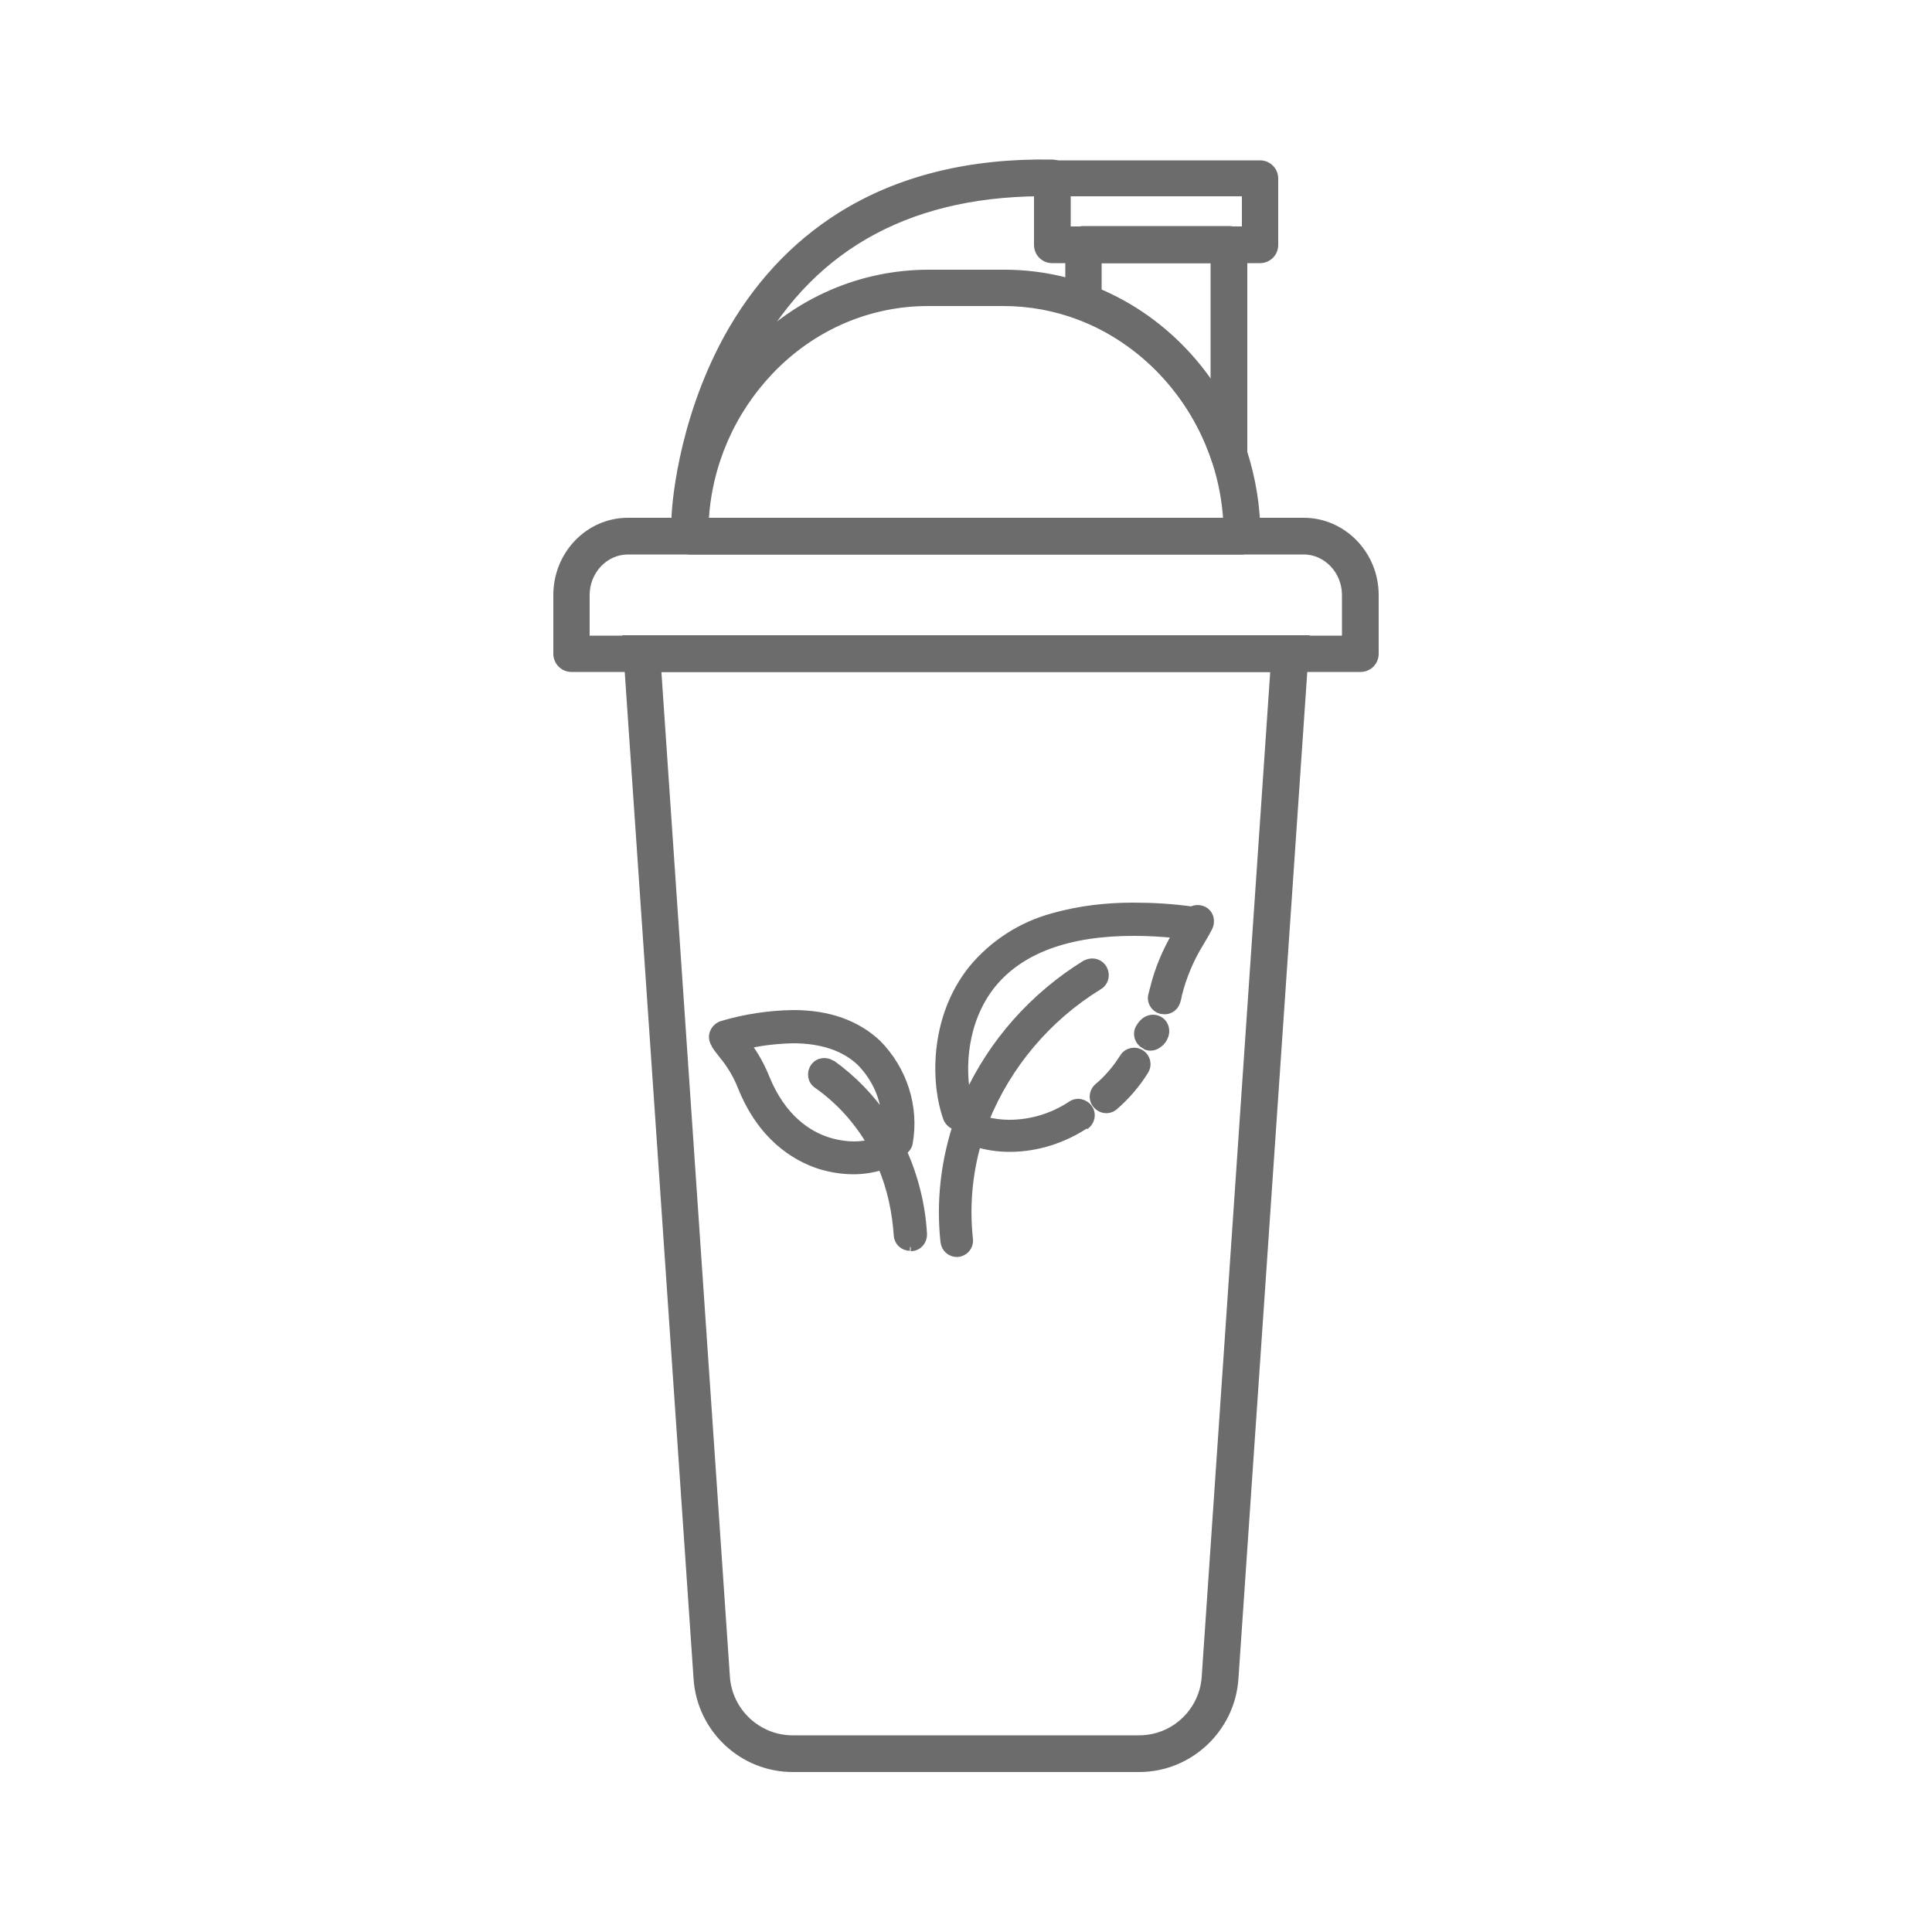 <?xml version="1.0" encoding="UTF-8"?>
<svg xmlns="http://www.w3.org/2000/svg" id="Group_614" width="50" height="50" viewBox="0 0 50 50">
  <rect x="2.74" y=".31" width="44.77" height="49.52" fill="none"></rect>
  <path d="M35.21,17.29H14.79c-.21,0-.37-.17-.37-.37v-1.52c0-1.05.82-1.9,1.83-1.9h17.49c1.01,0,1.84.85,1.84,1.9v1.52c0,.21-.17.37-.37.37ZM15.16,16.55h19.67v-1.15c0-.63-.49-1.15-1.09-1.15h-17.49c-.6,0-1.09.52-1.09,1.15v1.15Z" fill="#6c6c6c" stroke="#6c6c6c" stroke-miterlimit="10" stroke-width=".2"></path>
  <path d="M32.14,14.25h-14.27c-.21,0-.37-.17-.37-.37,0-1.81.68-3.52,1.91-4.8,1.24-1.29,2.88-2,4.63-2h1.95c.75,0,1.49.13,2.19.39,1.86.69,3.36,2.27,3.99,4.21.23.71.35,1.44.35,2.19,0,.21-.17.37-.37.37ZM18.25,13.51h13.51c-.03-.54-.13-1.08-.3-1.59-.57-1.73-1.89-3.13-3.55-3.75-.62-.23-1.27-.35-1.94-.35h-1.95c-1.54,0-3,.63-4.09,1.77-1.01,1.06-1.61,2.43-1.69,3.91Z" fill="#6c6c6c" stroke="#6c6c6c" stroke-miterlimit="10" stroke-width=".2"></path>
  <path d="M31.81,12.17c-.16,0-.3-.1-.35-.26-.57-1.73-1.89-3.13-3.55-3.75-.15-.05-.24-.19-.24-.35v-1.49c0-.21.17-.37.37-.37h3.77c.21,0,.37.17.37.37v5.47c0,.18-.13.34-.31.37-.02,0-.04,0-.06,0ZM28.41,7.57c1.24.52,2.3,1.43,3.02,2.58v-3.44h-3.02v.86Z" fill="#6c6c6c" stroke="#6c6c6c" stroke-miterlimit="10" stroke-width=".2"></path>
  <path d="M32.61,6.71h-5.38c-.21,0-.37-.17-.37-.37v-1.72c0-.21.17-.37.37-.37h5.38c.21,0,.37.17.37.37v1.72c0,.21-.17.37-.37.37ZM27.61,5.96h4.63v-.98h-4.63v.98Z" fill="#6c6c6c" stroke="#6c6c6c" stroke-miterlimit="10" stroke-width=".2"></path>
  <path d="M17.86,13.75s-.01,0-.02,0c-.21,0-.37-.18-.36-.39,0-.09.11-2.34,1.35-4.61.74-1.34,1.72-2.4,2.93-3.16,1.5-.94,3.34-1.4,5.47-1.36.21,0,.37.17.37.38,0,.2-.17.37-.37.37,0,0,0,0,0,0-3.58-.06-6.17,1.32-7.72,4.11-1.17,2.11-1.27,4.28-1.27,4.3,0,.2-.17.36-.37.36Z" fill="#6c6c6c" stroke="#6c6c6c" stroke-miterlimit="10" stroke-width=".2"></path>
  <path d="M29.49,45.76h-8.97c-1.3,0-2.38-1.01-2.47-2.31l-1.84-26.91h17.58l-1.84,26.91c-.09,1.29-1.17,2.31-2.47,2.31ZM17.01,17.29l1.78,26.11c.06.9.82,1.61,1.72,1.61h8.97c.91,0,1.66-.71,1.72-1.61l1.78-26.11h-15.99Z" fill="#6c6c6c" stroke="#6c6c6c" stroke-miterlimit="10" stroke-width=".2"></path>
  <g id="Group_621">
    <path id="Path_336" d="M28.08,29.14c.15-.1.2-.3.1-.45-.1-.15-.3-.2-.45-.1,0,0,0,0,0,0-.48.32-1.04.49-1.61.49-.21,0-.43-.03-.63-.08.58-1.44,1.61-2.66,2.94-3.48.16-.09.21-.29.12-.45-.09-.16-.29-.21-.45-.12,0,0,0,0-.01,0-1.34.83-2.41,2.03-3.06,3.46-.16-.76-.11-1.99.64-2.93.73-.9,1.96-1.36,3.67-1.36.37,0,.73.02,1.1.06-.26.44-.46.91-.58,1.41-.01.05-.03.1-.04.15-.05.17.05.35.23.4.03,0,.06.01.09.01.15,0,.27-.1.31-.24.02-.06.03-.11.04-.17.12-.48.31-.93.57-1.35.07-.12.15-.25.22-.39.08-.16.03-.36-.13-.44-.1-.05-.22-.05-.31,0-.5-.07-1.01-.1-1.51-.1-.7,0-1.4.08-2.07.27-.82.22-1.55.69-2.09,1.34-1.05,1.3-.97,3.03-.66,3.87.04.1.13.18.24.21-.31.97-.42,1.98-.31,2.99.02.17.16.29.32.29.01,0,.02,0,.03,0,.18-.02.31-.18.29-.36-.09-.83-.02-1.67.21-2.48.27.08.55.12.84.12.7,0,1.38-.22,1.96-.6" fill="#6c6c6c" stroke="#6c6c6c" stroke-miterlimit="10" stroke-width=".2"></path>
    <path id="Path_337" d="M29.08,27.36c-.18.29-.4.55-.66.77-.14.12-.16.32-.04.46s.32.16.46.04c0,0,0,0,0,0,.3-.26.57-.57.78-.91.1-.15.06-.35-.09-.45-.15-.1-.35-.06-.45.09,0,0,0,0,0,0" fill="#6c6c6c" stroke="#6c6c6c" stroke-miterlimit="10" stroke-width=".2"></path>
    <path id="Path_338" d="M29.64,27.06c.12.06.26.03.36-.06.07-.05.11-.12.14-.2.06-.17-.02-.36-.19-.42-.13-.05-.28,0-.37.1-.04.04-.07.09-.1.14-.08.16,0,.36.16.43" fill="#6c6c6c" stroke="#6c6c6c" stroke-miterlimit="10" stroke-width=".2"></path>
    <path id="Path_339" d="M23.57,32.28h.02c.18-.01.31-.17.3-.35,0,0,0,0,0,0-.04-.73-.22-1.45-.52-2.13.07-.05.13-.12.15-.21.17-.94-.14-1.9-.81-2.58-.54-.51-1.27-.77-2.18-.77-.62.01-1.24.1-1.84.28-.17.05-.28.23-.23.4.01.04.03.08.05.11,0,.01.01.03.02.04.06.09.12.16.18.24.2.24.36.51.48.81.52,1.3,1.38,1.82,2.01,2.03.29.09.59.14.89.14.25,0,.49-.04.73-.11.24.57.37,1.18.41,1.79.01.17.15.3.32.3M21.52,27.54c-.15-.1-.35-.07-.45.08-.1.15-.07.35.08.45,0,0,0,0,0,0,.57.4,1.04.92,1.39,1.52-.14.03-.29.05-.43.05-.23,0-.47-.04-.69-.11-.5-.16-1.18-.58-1.61-1.65-.12-.3-.28-.58-.47-.84.39-.09.79-.13,1.18-.14.75,0,1.34.2,1.75.59.39.4.63.92.65,1.48-.38-.56-.85-1.05-1.4-1.44" fill="#6c6c6c" stroke="#6c6c6c" stroke-miterlimit="10" stroke-width=".2"></path>
  </g>
</svg>
